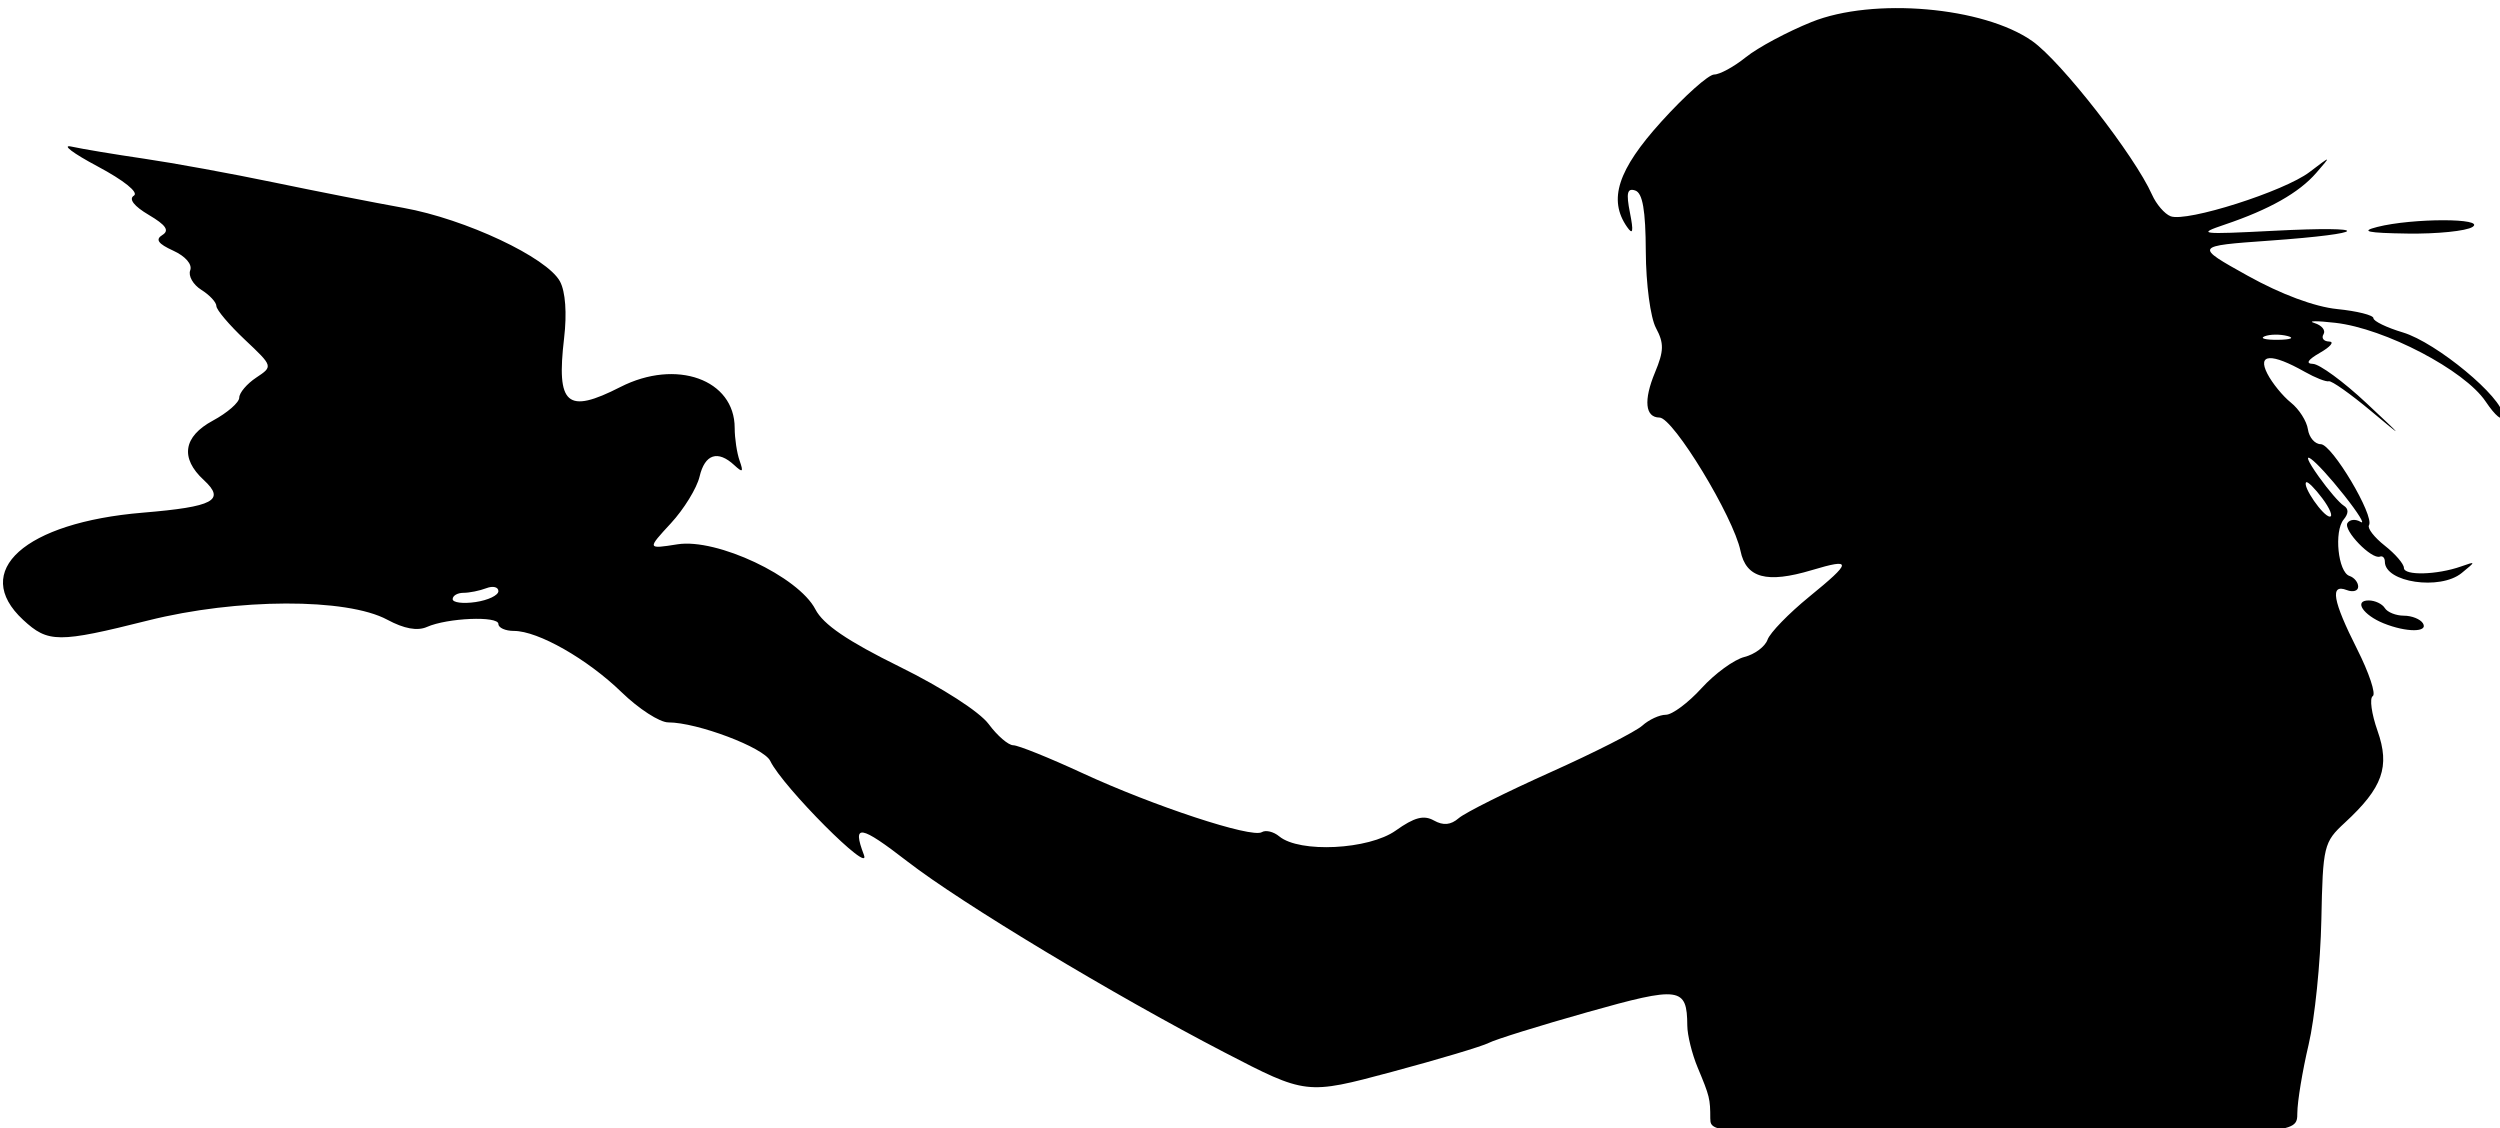 <?xml version="1.0" encoding="UTF-8" standalone="no"?>
<!-- Created with Inkscape (http://www.inkscape.org/) -->

<svg
   xmlns:dc="http://purl.org/dc/elements/1.1/"
   xmlns:cc="http://creativecommons.org/ns#"
   xmlns:rdf="http://www.w3.org/1999/02/22-rdf-syntax-ns#"
   xmlns:svg="http://www.w3.org/2000/svg"
   xmlns="http://www.w3.org/2000/svg"
   xmlns:sodipodi="http://sodipodi.sourceforge.net/DTD/sodipodi-0.dtd"
   xmlns:inkscape="http://www.inkscape.org/namespaces/inkscape"
   version="1.1"
   id="svg3680"
   width="437.333"
   height="197.333"
   viewBox="0 0 437.333 197.333"
   sodipodi:docname="apeca.svg"
   inkscape:version="0.92.1 r15371">
  <defs
     id="defs3684" />
  <sodipodi:namedview
     pagecolor="#ffffff"
     bordercolor="#666666"
     borderopacity="1"
     objecttolerance="10"
     gridtolerance="10"
     guidetolerance="10"
     inkscape:pageopacity="0"
     inkscape:pageshadow="2"
     inkscape:window-width="1842"
     inkscape:window-height="983"
     id="namedview3682"
     showgrid="false"
     inkscape:zoom="3.8574694"
     inkscape:cx="218.66667"
     inkscape:cy="77.927679"
     inkscape:window-x="1834"
     inkscape:window-y="760"
     inkscape:window-maximized="1"
     inkscape:current-layer="svg3680" />
  <path
     style="fill:#000000;stroke-width:1.333"
     d="m 299.185,195.704 c 0,-3.502 -0.104,-3.922 -2.207,-8.957 -0.986,-2.36 -1.802,-5.66 -1.813,-7.333 -0.045,-6.761 -1.254,-6.924 -17.47,-2.35 -8.347,2.354 -16.108,4.769 -17.248,5.367 -1.139,0.598 -8.792,2.887 -17.006,5.088 -14.935,4.001 -14.935,4.001 -29.262,-3.43 -19.378,-10.051 -45.96,-26.058 -55.402,-33.359 -8.358,-6.463 -9.741,-6.678 -7.653,-1.188 1.441,3.791 -14.23,-11.926 -16.382,-16.43 -1.117,-2.337 -12.775,-6.741 -17.846,-6.741 -1.497,0 -5.169,-2.375 -8.16,-5.278 -5.991,-5.815 -14.61,-10.722 -18.83,-10.722 -1.496,0 -2.72,-0.547 -2.72,-1.215 0,-1.442 -8.923,-1.07 -12.507,0.521 -1.665,0.739 -3.989,0.315 -6.92,-1.263 -7.117,-3.833 -26.302,-3.775 -41.846,0.127 -15.726,3.947 -17.502,3.939 -21.866,-0.106 -9.212,-8.537 0.269,-17.03 20.934,-18.751 12.427,-1.035 14.522,-2.158 10.66,-5.716 -4.159,-3.832 -3.581,-7.595 1.593,-10.382 2.54,-1.368 4.618,-3.178 4.618,-4.021 0,-0.844 1.335,-2.42 2.966,-3.504 2.966,-1.97 2.966,-1.97 -2,-6.653 -2.731,-2.576 -4.966,-5.219 -4.966,-5.872 0,-0.654 -1.183,-1.927 -2.629,-2.831 -1.446,-0.903 -2.323,-2.441 -1.948,-3.417 0.398,-1.038 -0.834,-2.465 -2.968,-3.437 -2.662,-1.213 -3.177,-1.954 -1.903,-2.741 1.276,-0.789 0.638,-1.733 -2.376,-3.513 -2.591,-1.531 -3.559,-2.782 -2.607,-3.37 0.891,-0.551 -1.726,-2.66 -6.36,-5.127 -4.331,-2.305 -6.374,-3.858 -4.541,-3.451 1.833,0.407 7.532,1.355 12.663,2.107 5.131,0.752 15.331,2.617 22.667,4.144 7.335,1.527 17.562,3.537 22.726,4.465 10.83,1.948 25.138,8.675 27.386,12.877 0.954,1.782 1.228,5.56 0.718,9.899 -1.377,11.72 0.482,13.338 9.84,8.564 9.781,-4.99 20,-1.329 20,7.164 0,1.807 0.388,4.384 0.863,5.727 0.706,1.998 0.536,2.139 -0.933,0.776 -2.889,-2.681 -5.149,-1.937 -6.073,2 -0.474,2.017 -2.735,5.696 -5.025,8.177 -4.164,4.511 -4.164,4.511 1.169,3.669 6.88,-1.085 21.152,5.646 24.114,11.373 1.376,2.66 5.594,5.534 14.753,10.051 7.433,3.665 13.978,7.882 15.564,10.027 1.505,2.036 3.44,3.702 4.299,3.702 0.859,0 6.296,2.19 12.083,4.867 12.473,5.77 29.638,11.424 31.393,10.339 0.685,-0.423 2.059,-0.094 3.054,0.732 3.549,2.945 15.673,2.339 20.388,-1.02 3.249,-2.314 4.895,-2.748 6.666,-1.756 1.649,0.923 2.95,0.799 4.353,-0.413 1.1,-0.951 8.301,-4.553 16.001,-8.005 7.7,-3.451 14.947,-7.131 16.105,-8.176 1.158,-1.046 3.011,-1.901 4.119,-1.901 1.108,0 3.916,-2.09 6.24,-4.644 2.324,-2.554 5.699,-5.014 7.5,-5.466 1.8,-0.452 3.622,-1.812 4.048,-3.022 0.426,-1.21 3.707,-4.591 7.291,-7.513 7.517,-6.127 7.579,-6.792 0.435,-4.651 -7.865,2.356 -11.486,1.377 -12.457,-3.37 -1.217,-5.951 -11.764,-23.312 -14.169,-23.325 -2.516,-0.014 -2.816,-3.019 -0.787,-7.893 1.568,-3.768 1.597,-5.106 0.166,-7.779 -0.963,-1.799 -1.749,-7.704 -1.775,-13.336 -0.035,-7.286 -0.553,-10.277 -1.855,-10.713 -1.391,-0.465 -1.603,0.43 -0.919,3.887 0.657,3.32 0.525,3.97 -0.506,2.491 -3.33,-4.778 -1.629,-9.998 6.011,-18.439 4.095,-4.525 8.249,-8.227 9.231,-8.227 0.982,0 3.482,-1.368 5.555,-3.04 2.073,-1.672 7.241,-4.439 11.485,-6.148 10.766,-4.336 30.111,-2.657 38.619,3.353 5.074,3.584 17.907,20.05 20.941,26.87 0.743,1.669 2.202,3.361 3.244,3.761 2.805,1.076 19.876,-4.355 24.306,-7.733 3.841,-2.929 3.841,-2.929 1.177,0.141 -3.018,3.478 -8.212,6.415 -16.003,9.047 -4.955,1.674 -4.347,1.751 8.578,1.086 17.513,-0.901 16.918,0.466 -0.752,1.725 -13.16,0.938 -13.16,0.938 -3.827,6.135 5.825,3.244 11.714,5.437 15.667,5.836 3.483,0.351 6.333,1.068 6.333,1.592 0,0.524 2.313,1.646 5.141,2.493 5.882,1.762 17.526,11.413 17.526,14.526 0,1.174 -1.327,0.106 -3.041,-2.447 -3.676,-5.477 -17.62,-12.774 -26.293,-13.76 -3.3,-0.375 -4.943,-0.356 -3.65,0.041 1.292,0.398 2.007,1.278 1.588,1.956 -0.419,0.678 0.024,1.254 0.984,1.28 0.96,0.026 0.245,0.905 -1.588,1.953 -2.138,1.222 -2.588,1.922 -1.254,1.953 1.144,0.026 5.344,3.102 9.333,6.835 6.69,6.259 6.751,6.367 0.784,1.379 -3.558,-2.975 -6.858,-5.302 -7.333,-5.171 -0.475,0.131 -2.364,-0.61 -4.197,-1.647 -5.848,-3.307 -8.351,-3.185 -6.557,0.32 0.845,1.649 2.701,3.928 4.125,5.064 1.424,1.136 2.761,3.236 2.971,4.667 0.21,1.431 1.222,2.602 2.249,2.602 1.965,0 9.436,12.558 8.435,14.178 -0.32,0.518 0.924,2.126 2.764,3.574 1.84,1.448 3.346,3.199 3.346,3.892 0,1.381 5.78,1.234 10,-0.255 2.618,-0.923 2.62,-0.902 0.101,1.152 -3.766,3.071 -13.434,1.642 -13.434,-1.986 0,-0.672 -0.387,-1.072 -0.86,-0.889 -1.448,0.561 -6.459,-4.612 -5.683,-5.867 0.4,-0.647 1.436,-0.74 2.302,-0.206 0.866,0.534 -0.419,-1.548 -2.856,-4.626 -5.332,-6.736 -8.649,-9.166 -4.436,-3.249 1.645,2.31 3.592,4.572 4.327,5.026 0.892,0.552 0.892,1.36 -7e-5,2.436 -1.715,2.066 -0.981,9.201 1.015,9.867 0.839,0.28 1.525,1.122 1.525,1.873 0,0.751 -0.9,1.02 -2,0.597 -2.988,-1.147 -2.461,1.86 1.813,10.331 2.097,4.157 3.329,7.857 2.738,8.222 -0.591,0.365 -0.216,3.097 0.833,6.07 2.217,6.285 0.914,9.951 -5.713,16.07 -3.7,3.416 -3.85,4.037 -4.114,17.044 -0.151,7.425 -1.154,17.229 -2.229,21.788 -1.075,4.559 -1.963,9.939 -1.974,11.956 -0.02,3.667 -0.02,3.667 -51.353,3.667 -50.444,0 -51.333,-0.046 -51.333,-2.667 z M 87.185,103.41 c 0,-0.729 -0.949,-0.96 -2.109,-0.515 -1.16,0.445 -2.96,0.809 -4,0.809 -1.04,0 -1.891,0.496 -1.891,1.102 0,0.606 1.8,0.838 4,0.515 2.2,-0.323 4,-1.183 4,-1.912 z M 406.247,87.168 c -1.318,-1.762 -2.587,-3.02 -2.821,-2.796 -0.701,0.669 2.98,5.999 4.142,5.999 0.591,0 -0.003,-1.441 -1.321,-3.203 z m -6.088,-28.388 c -1.297,-0.338 -3.097,-0.316 -4,0.049 -0.903,0.365 0.159,0.642 2.359,0.615 2.2,-0.027 2.939,-0.326 1.641,-0.664 z m 16.828,50.266 c -3.605,-1.455 -5.279,-4.009 -2.627,-4.009 1.1,0 2.371,0.6 2.824,1.333 0.453,0.733 1.953,1.333 3.333,1.333 1.38,0 2.88,0.6 3.333,1.333 0.992,1.605 -2.895,1.61 -6.864,0.009 z m -1.136,-69.342 c 6.165,-1.569 19.094,-1.569 16.667,0 -1.1,0.711 -6.2,1.231 -11.333,1.155 -7.088,-0.104 -8.371,-0.382 -5.333,-1.155 z"
     id="path3690"
     inkscape:connector-curvature="0" />
</svg>
